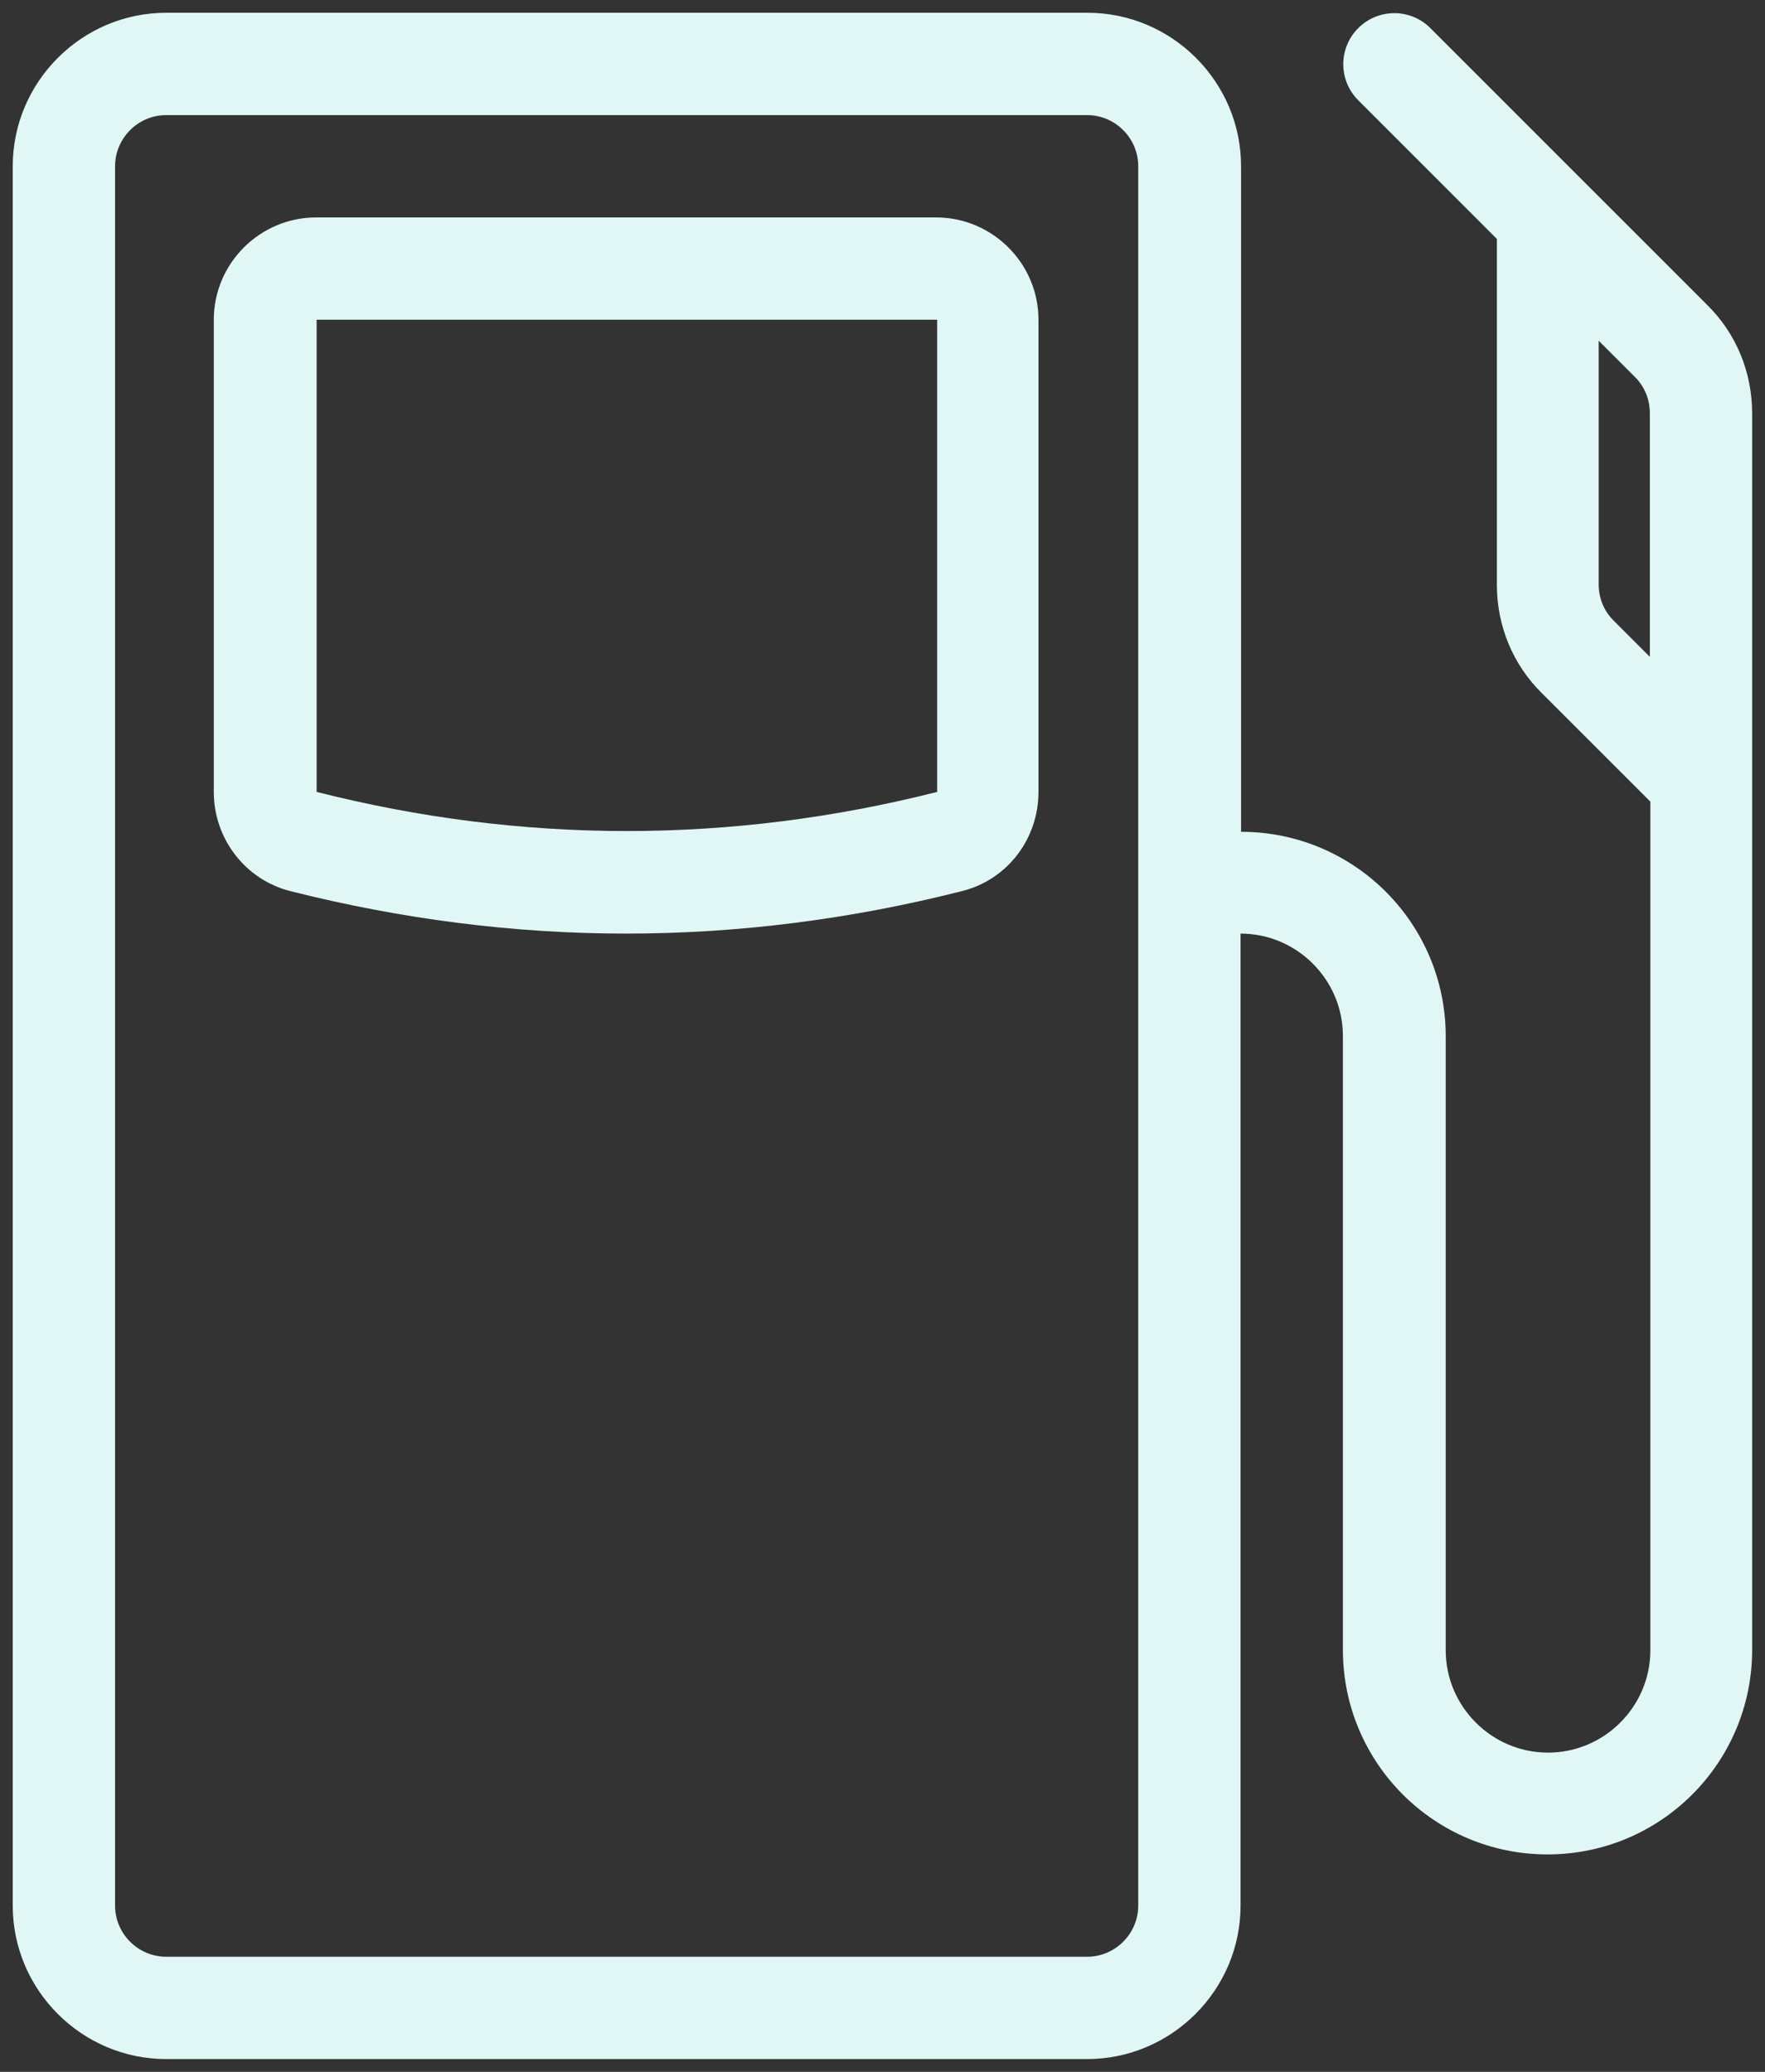 <svg width="46" height="54" viewBox="0 0 46 54" fill="none" xmlns="http://www.w3.org/2000/svg">
<rect x="0" y="0" width="46" height="54" fill="#333333" stroke="none"/>
<path d="M24.425 5.667H8.239C6.772 5.667 5.572 6.867 5.572 8.333V20.64C5.572 21.867 6.399 22.933 7.572 23.227C10.479 23.96 13.399 24.333 16.319 24.333C19.239 24.333 22.172 23.96 25.065 23.227C26.252 22.933 27.065 21.867 27.065 20.64V8.333C27.065 6.867 25.865 5.667 24.399 5.667H24.425ZM24.425 20.64C19.052 22 13.612 22 8.252 20.64V8.333H24.425V20.64Z" fill="#E1F7F6"/>
<path d="M44.492 7.947L37.279 0.733C36.759 0.213 35.919 0.213 35.399 0.733C34.879 1.253 34.879 2.093 35.399 2.613L39.012 6.227V15.24C39.012 16.307 39.425 17.32 40.185 18.067L43.012 20.893V43.013C43.012 44.48 41.812 45.68 40.345 45.68C38.879 45.68 37.679 44.48 37.679 43.013V27.013C37.679 24.067 35.292 21.68 32.345 21.68V4.333C32.345 2.133 30.545 0.333 28.345 0.333H4.332C2.132 0.333 0.332 2.133 0.332 4.333V49.667C0.332 51.867 2.132 53.667 4.332 53.667H28.332C30.532 53.667 32.332 51.867 32.332 49.667V24.333C33.799 24.333 34.999 25.533 34.999 27V43C34.999 45.947 37.385 48.333 40.332 48.333C43.279 48.333 45.665 45.947 45.665 43V10.773C45.665 9.707 45.252 8.693 44.492 7.947ZM29.665 49.667C29.665 50.4 29.065 51 28.332 51H4.332C3.599 51 2.999 50.4 2.999 49.667V4.333C2.999 3.6 3.599 3 4.332 3H28.332C29.065 3 29.665 3.6 29.665 4.333V49.667ZM42.052 16.173C41.799 15.92 41.665 15.587 41.665 15.227V8.88L42.612 9.827C42.865 10.08 42.999 10.413 42.999 10.773V17.12L42.052 16.173Z" fill="#E1F7F6"/>
</svg>
